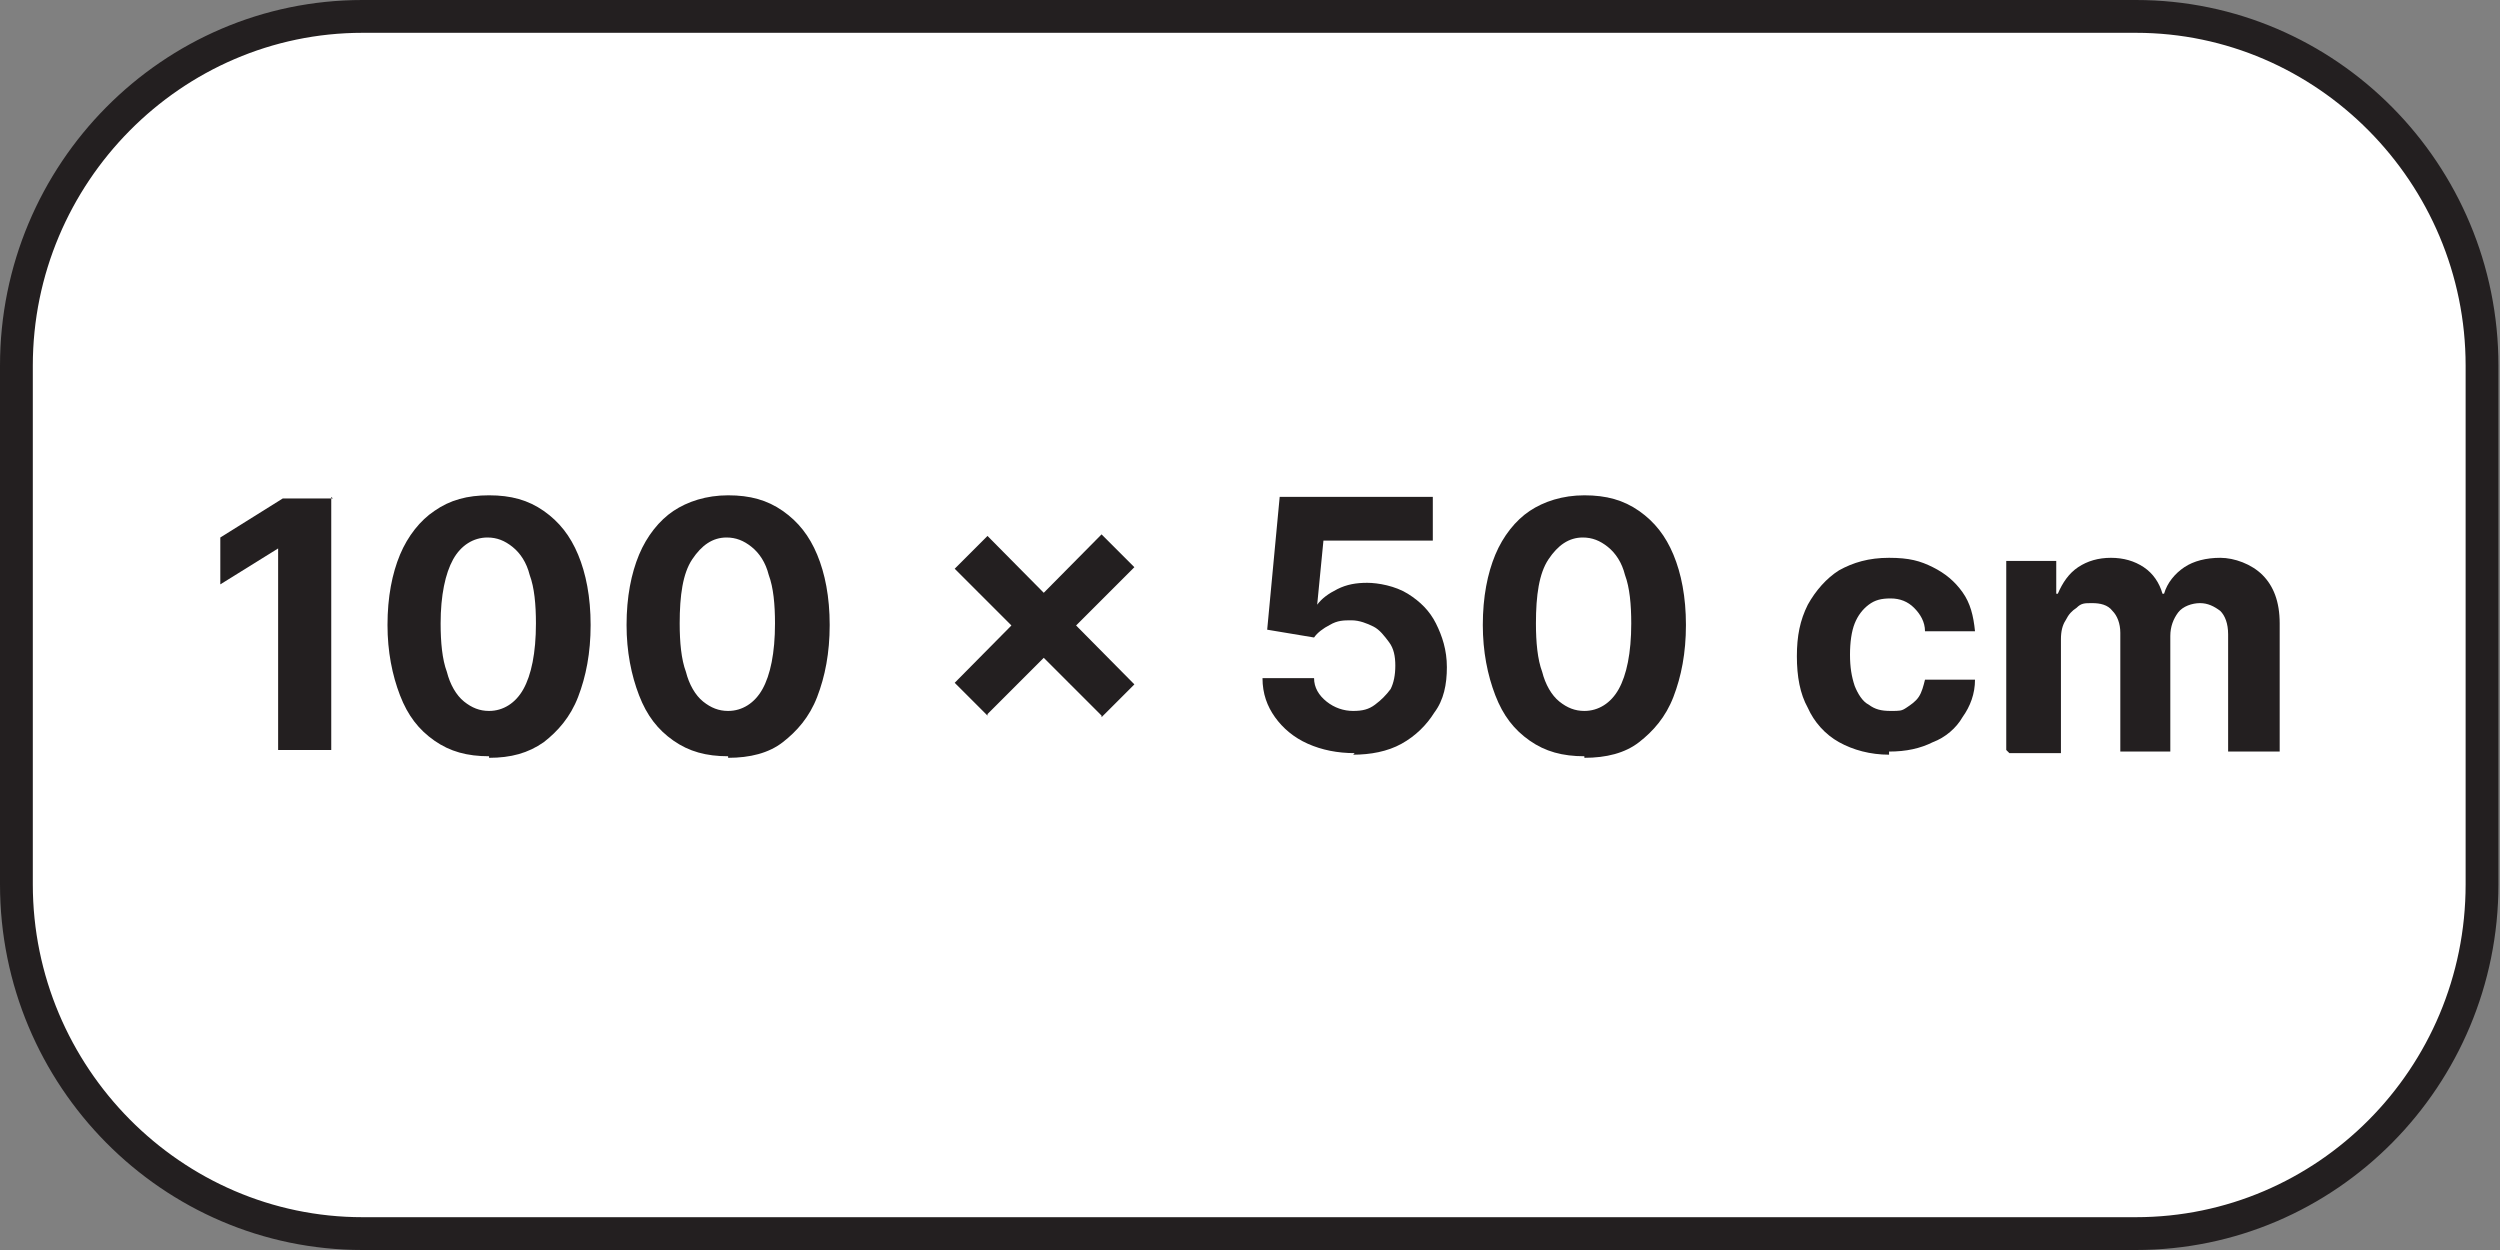 <?xml version="1.0" encoding="UTF-8"?>
<svg  width="160px" height="80px"  xmlns="http://www.w3.org/2000/svg" version="1.1" viewBox="0 0 160 80">
  <rect x="0" y="0" width="160" height="80" fill="#808080" stroke="none"/>
  <defs>
    <style>
      .cls-1 {
        fill: #fff;
      }

      .cls-2 {
        fill: #231f20;
      }
    </style>
  </defs>
  <!-- Generator: Adobe Illustrator 28.7.5, SVG Export Plug-In . SVG Version: 1.2.0 Build 176)  -->
  <g>
    <g id="Layer_1">
      <g>
        <g>
          <rect class="cls-1" x="1.1" y="1.1" width="157.9" height="77.9" rx="22.4" ry="22.4"/>
          <path class="cls-2" d="M136.8,80H23.2c-12.8,0-23.2-10.5-23.2-23.4V23.4C0,10.5,10.4,0,23.2,0h113.5c12.8,0,23.2,10.5,23.2,23.4v33.2c0,12.9-10.4,23.4-23.2,23.4ZM23.2,2.1C11.6,2.1,2.1,11.7,2.1,23.4v33.2c0,11.7,9.5,21.3,21.1,21.3h113.5c11.6,0,21.1-9.5,21.1-21.3V23.4c0-11.7-9.5-21.3-21.1-21.3H23.2Z"/>
        </g>
        <g>
          <path class="cls-2" d="M21.2,31.8v16.2h-3.4v-12.9h0l-3.7,2.3v-3l4-2.5h3.2Z"/>
          <path class="cls-2" d="M31.3,48.4c-1.4,0-2.5-.3-3.5-1-1-.7-1.7-1.6-2.2-2.9s-.8-2.8-.8-4.5c0-1.8.3-3.3.8-4.5.5-1.2,1.3-2.2,2.2-2.8,1-.7,2.1-1,3.5-1s2.5.3,3.5,1c1,.7,1.7,1.6,2.2,2.8.5,1.2.8,2.7.8,4.5,0,1.8-.3,3.3-.8,4.6-.5,1.3-1.3,2.2-2.2,2.9-1,.7-2.1,1-3.5,1ZM31.3,45.5c.9,0,1.7-.5,2.2-1.4s.8-2.3.8-4.2c0-1.2-.1-2.3-.4-3.1-.2-.8-.6-1.4-1.1-1.8-.5-.4-1-.6-1.6-.6-.9,0-1.7.5-2.2,1.4s-.8,2.3-.8,4.1c0,1.2.1,2.3.4,3.1.2.8.6,1.5,1.1,1.9.5.4,1,.6,1.6.6Z"/>
          <path class="cls-2" d="M46.6,48.4c-1.4,0-2.5-.3-3.5-1-1-.7-1.7-1.6-2.2-2.9s-.8-2.8-.8-4.5c0-1.8.3-3.3.8-4.5.5-1.2,1.3-2.2,2.2-2.8s2.1-1,3.5-1,2.5.3,3.5,1c1,.7,1.7,1.6,2.2,2.8.5,1.2.8,2.7.8,4.5,0,1.8-.3,3.3-.8,4.6-.5,1.3-1.3,2.2-2.2,2.9s-2.1,1-3.5,1ZM46.6,45.5c.9,0,1.7-.5,2.2-1.4s.8-2.3.8-4.2c0-1.2-.1-2.3-.4-3.1-.2-.8-.6-1.4-1.1-1.8s-1-.6-1.6-.6c-.9,0-1.6.5-2.2,1.4s-.8,2.3-.8,4.1c0,1.2.1,2.3.4,3.1.2.8.6,1.5,1.1,1.9.5.4,1,.6,1.6.6Z"/>
          <path class="cls-2" d="M70.5,45.8l-9.4-9.4,2.1-2.1,9.4,9.5-2.1,2.1ZM63.2,45.8l-2.1-2.1,9.4-9.5,2.1,2.1-9.4,9.4Z"/>
          <path class="cls-2" d="M86.7,48.2c-1.1,0-2.1-.2-3-.6-.9-.4-1.6-1-2.1-1.7-.5-.7-.8-1.5-.8-2.5h3.3c0,.6.3,1.1.8,1.5s1.1.6,1.7.6,1-.1,1.4-.4.7-.6,1-1c.2-.4.3-.9.3-1.5s-.1-1.1-.4-1.5-.6-.8-1-1c-.4-.2-.9-.4-1.4-.4-.5,0-.9,0-1.4.3-.4.2-.8.5-1,.8l-3-.5.8-8.5h9.8v2.8h-7l-.4,4.1h0c.3-.4.7-.7,1.3-1,.6-.3,1.2-.4,1.9-.4s1.8.2,2.6.7c.8.5,1.4,1.1,1.8,1.9.4.8.7,1.7.7,2.8,0,1.1-.2,2.1-.8,2.9-.5.8-1.2,1.5-2.1,2-.9.5-2,.7-3.1.7Z"/>
          <path class="cls-2" d="M101.4,48.4c-1.4,0-2.5-.3-3.5-1-1-.7-1.7-1.6-2.2-2.9s-.8-2.8-.8-4.5c0-1.8.3-3.3.8-4.5.5-1.2,1.3-2.2,2.2-2.8s2.1-1,3.5-1,2.5.3,3.5,1c1,.7,1.7,1.6,2.2,2.8.5,1.2.8,2.7.8,4.5,0,1.8-.3,3.3-.8,4.6-.5,1.3-1.3,2.2-2.2,2.9s-2.1,1-3.5,1ZM101.4,45.5c.9,0,1.7-.5,2.2-1.4s.8-2.3.8-4.2c0-1.2-.1-2.3-.4-3.1-.2-.8-.6-1.4-1.1-1.8s-1-.6-1.6-.6c-.9,0-1.6.5-2.2,1.4s-.8,2.3-.8,4.1c0,1.2.1,2.3.4,3.1.2.8.6,1.5,1.1,1.9.5.4,1,.6,1.6.6Z"/>
          <path class="cls-2" d="M120.9,48.3c-1.2,0-2.3-.3-3.2-.8-.9-.5-1.6-1.3-2-2.2-.5-.9-.7-2-.7-3.3s.2-2.3.7-3.3c.5-.9,1.2-1.7,2-2.2.9-.5,1.9-.8,3.2-.8s2,.2,2.8.6c.8.4,1.4.9,1.9,1.6s.7,1.5.8,2.5h-3.2c0-.6-.3-1.1-.7-1.5s-.9-.6-1.5-.6-1,.1-1.4.4c-.4.3-.7.7-.9,1.2-.2.5-.3,1.2-.3,2s.1,1.4.3,2c.2.5.5,1,.9,1.2.4.3.8.4,1.4.4s.7,0,1-.2c.3-.2.6-.4.8-.7s.3-.7.4-1.1h3.2c0,.9-.3,1.7-.8,2.4-.4.7-1.1,1.3-1.9,1.6-.8.4-1.7.6-2.8.6Z"/>
          <path class="cls-2" d="M128.4,48v-12.1h3.2v2.1h.1c.3-.7.7-1.3,1.3-1.7.6-.4,1.3-.6,2.1-.6s1.5.2,2.1.6c.6.4,1,1,1.2,1.7h.1c.2-.7.7-1.3,1.3-1.7.6-.4,1.4-.6,2.3-.6s2,.4,2.7,1.1c.7.7,1.1,1.7,1.1,3.1v8.2h-3.3v-7.5c0-.7-.2-1.2-.5-1.5-.4-.3-.8-.5-1.3-.5s-1.1.2-1.4.6-.5.9-.5,1.5v7.4h-3.2v-7.6c0-.6-.2-1.1-.5-1.4-.3-.4-.8-.5-1.3-.5s-.7,0-1,.3c-.3.2-.5.4-.7.8-.2.3-.3.7-.3,1.2v7.3h-3.3Z"/>
        </g>
      </g>
    </g>
  </g>
</svg>